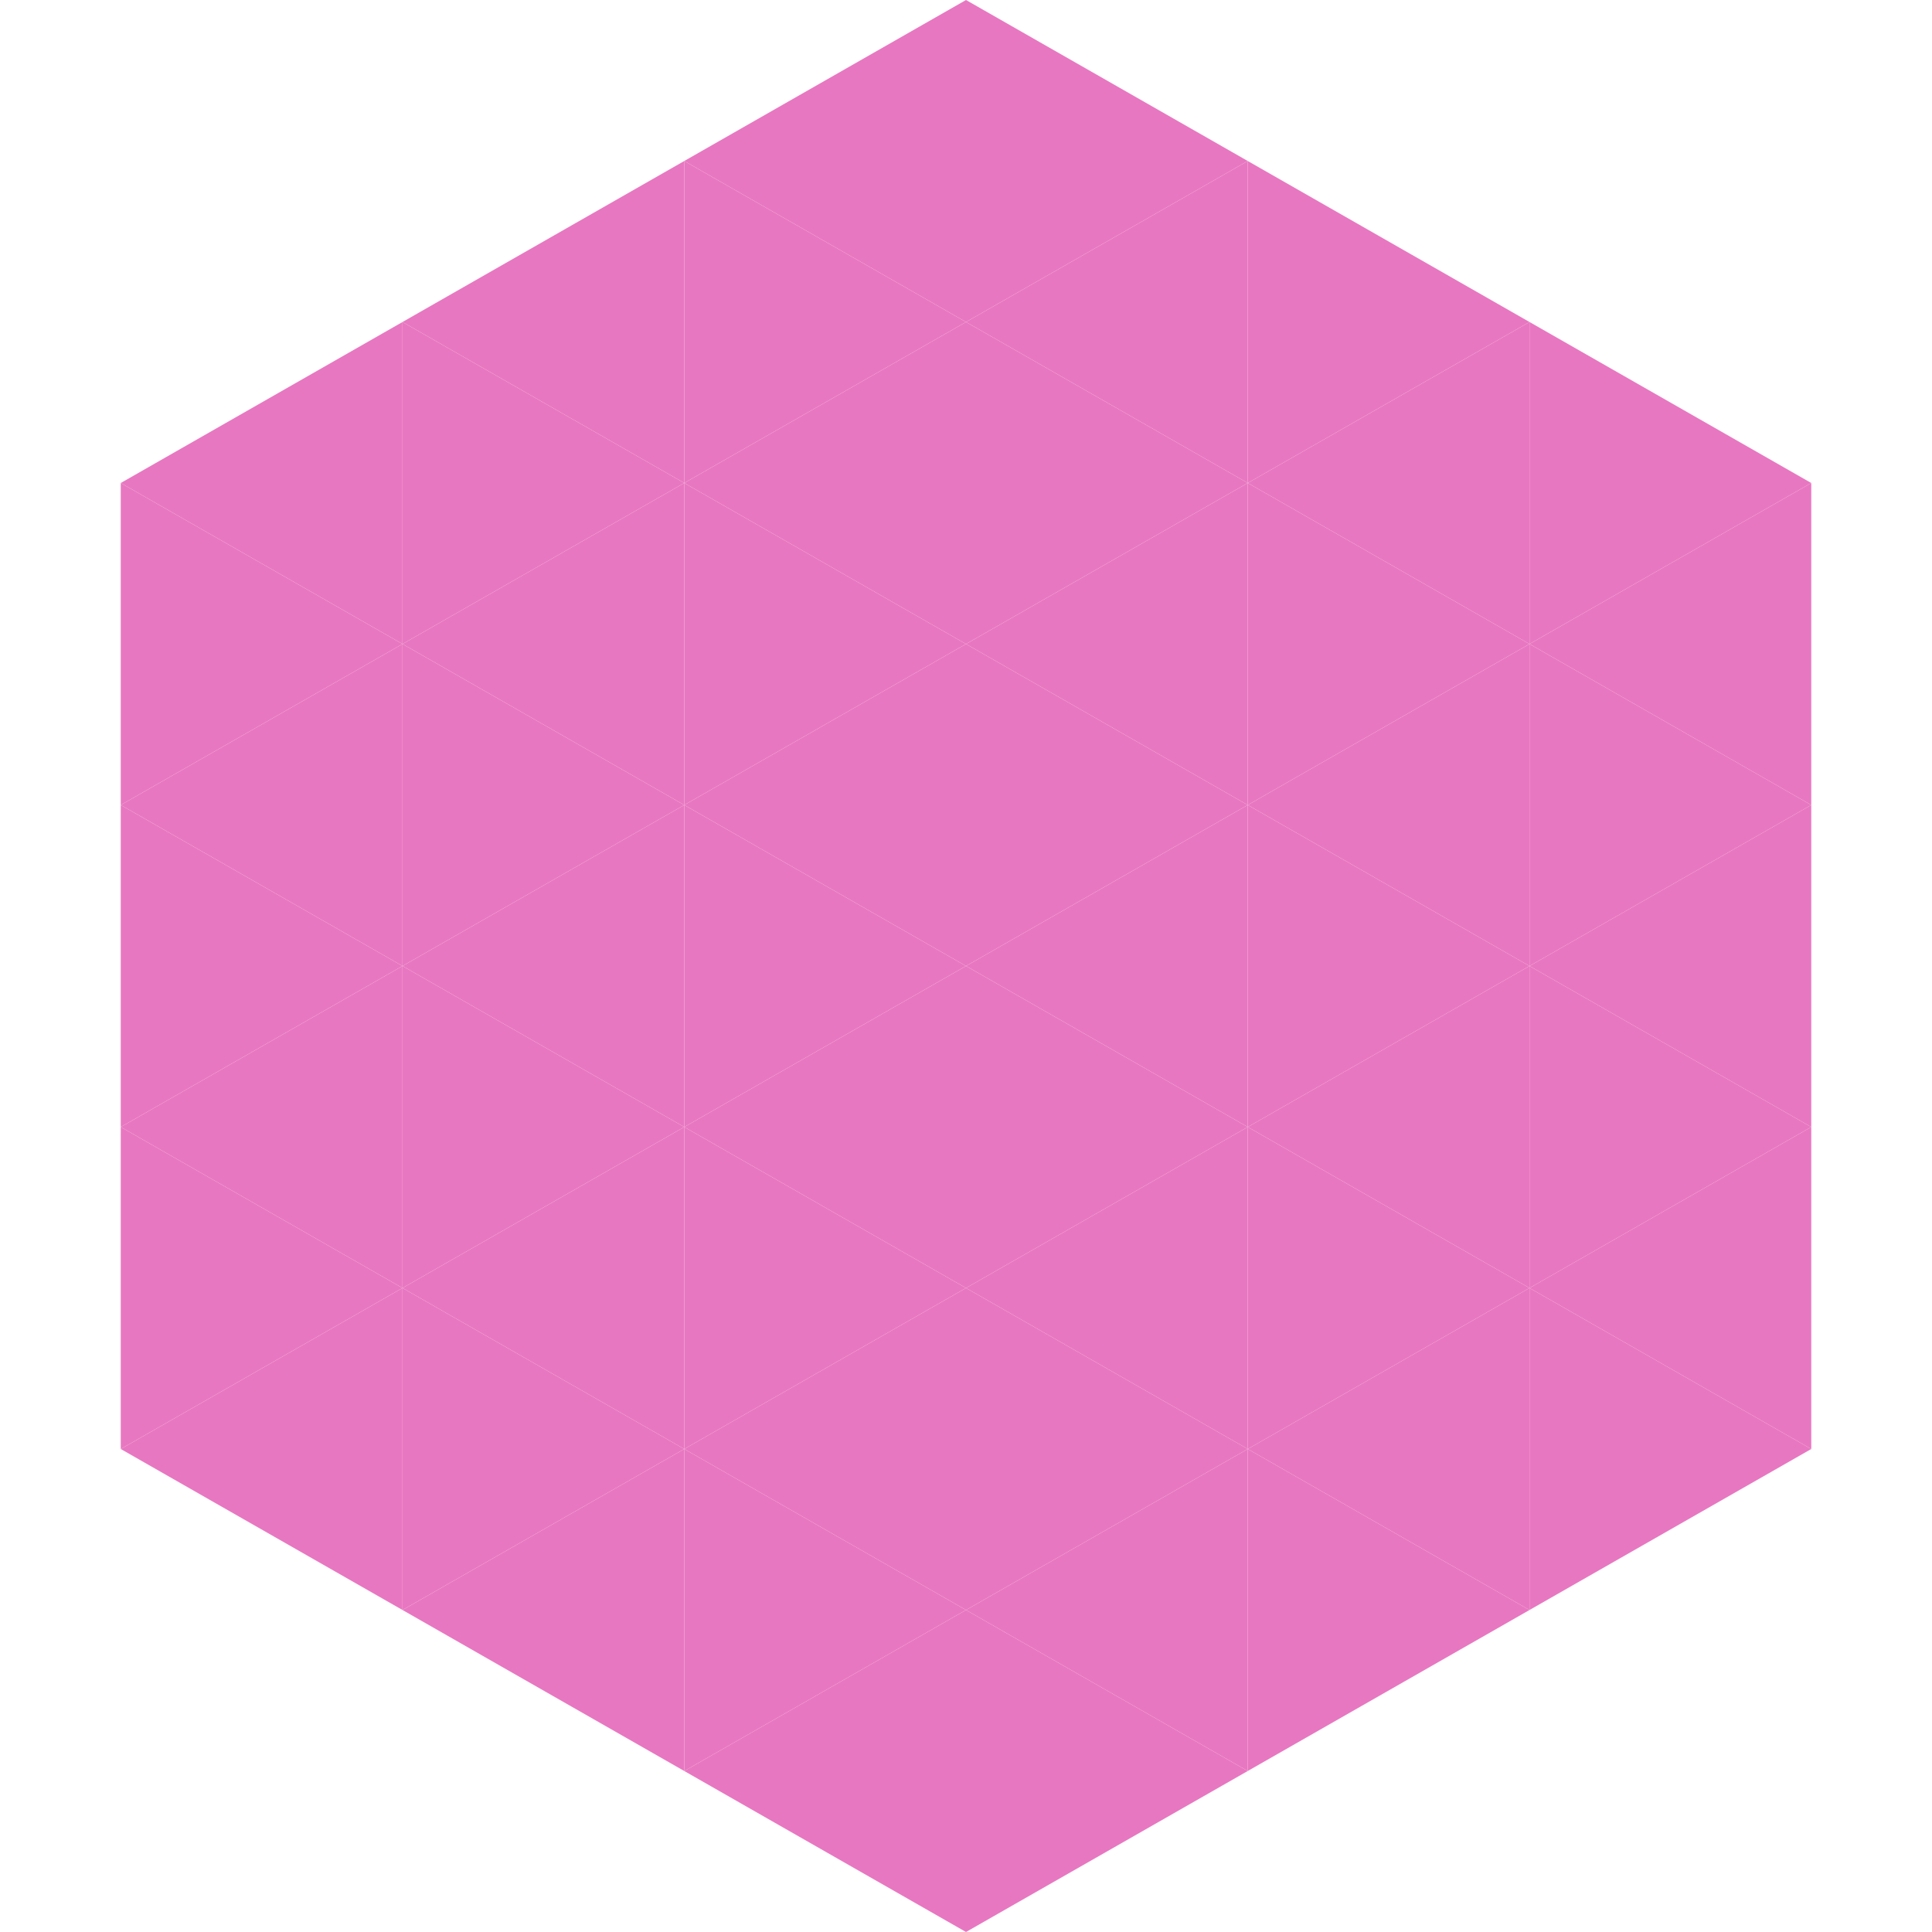 <?xml version="1.0"?>
<!-- Generated by SVGo -->
<svg width="240" height="240"
     xmlns="http://www.w3.org/2000/svg"
     xmlns:xlink="http://www.w3.org/1999/xlink">
<polygon points="50,40 15,60 50,80" style="fill:rgb(232,119,193)" />
<polygon points="190,40 225,60 190,80" style="fill:rgb(232,119,193)" />
<polygon points="15,60 50,80 15,100" style="fill:rgb(232,119,193)" />
<polygon points="225,60 190,80 225,100" style="fill:rgb(232,119,193)" />
<polygon points="50,80 15,100 50,120" style="fill:rgb(232,119,193)" />
<polygon points="190,80 225,100 190,120" style="fill:rgb(232,119,193)" />
<polygon points="15,100 50,120 15,140" style="fill:rgb(232,119,193)" />
<polygon points="225,100 190,120 225,140" style="fill:rgb(232,119,193)" />
<polygon points="50,120 15,140 50,160" style="fill:rgb(232,119,193)" />
<polygon points="190,120 225,140 190,160" style="fill:rgb(232,119,193)" />
<polygon points="15,140 50,160 15,180" style="fill:rgb(232,119,193)" />
<polygon points="225,140 190,160 225,180" style="fill:rgb(232,119,193)" />
<polygon points="50,160 15,180 50,200" style="fill:rgb(232,119,193)" />
<polygon points="190,160 225,180 190,200" style="fill:rgb(232,119,193)" />
<polygon points="15,180 50,200 15,220" style="fill:rgb(255,255,255); fill-opacity:0" />
<polygon points="225,180 190,200 225,220" style="fill:rgb(255,255,255); fill-opacity:0" />
<polygon points="50,0 85,20 50,40" style="fill:rgb(255,255,255); fill-opacity:0" />
<polygon points="190,0 155,20 190,40" style="fill:rgb(255,255,255); fill-opacity:0" />
<polygon points="85,20 50,40 85,60" style="fill:rgb(232,119,193)" />
<polygon points="155,20 190,40 155,60" style="fill:rgb(232,119,193)" />
<polygon points="50,40 85,60 50,80" style="fill:rgb(232,119,193)" />
<polygon points="190,40 155,60 190,80" style="fill:rgb(232,119,193)" />
<polygon points="85,60 50,80 85,100" style="fill:rgb(232,119,193)" />
<polygon points="155,60 190,80 155,100" style="fill:rgb(232,119,193)" />
<polygon points="50,80 85,100 50,120" style="fill:rgb(232,119,193)" />
<polygon points="190,80 155,100 190,120" style="fill:rgb(232,119,193)" />
<polygon points="85,100 50,120 85,140" style="fill:rgb(232,119,193)" />
<polygon points="155,100 190,120 155,140" style="fill:rgb(232,119,193)" />
<polygon points="50,120 85,140 50,160" style="fill:rgb(232,119,193)" />
<polygon points="190,120 155,140 190,160" style="fill:rgb(232,119,193)" />
<polygon points="85,140 50,160 85,180" style="fill:rgb(232,119,193)" />
<polygon points="155,140 190,160 155,180" style="fill:rgb(232,119,193)" />
<polygon points="50,160 85,180 50,200" style="fill:rgb(232,119,193)" />
<polygon points="190,160 155,180 190,200" style="fill:rgb(232,119,193)" />
<polygon points="85,180 50,200 85,220" style="fill:rgb(232,119,193)" />
<polygon points="155,180 190,200 155,220" style="fill:rgb(232,119,193)" />
<polygon points="120,0 85,20 120,40" style="fill:rgb(232,119,193)" />
<polygon points="120,0 155,20 120,40" style="fill:rgb(232,119,193)" />
<polygon points="85,20 120,40 85,60" style="fill:rgb(232,119,193)" />
<polygon points="155,20 120,40 155,60" style="fill:rgb(232,119,193)" />
<polygon points="120,40 85,60 120,80" style="fill:rgb(232,119,193)" />
<polygon points="120,40 155,60 120,80" style="fill:rgb(232,119,193)" />
<polygon points="85,60 120,80 85,100" style="fill:rgb(232,119,193)" />
<polygon points="155,60 120,80 155,100" style="fill:rgb(232,119,193)" />
<polygon points="120,80 85,100 120,120" style="fill:rgb(232,119,193)" />
<polygon points="120,80 155,100 120,120" style="fill:rgb(232,119,193)" />
<polygon points="85,100 120,120 85,140" style="fill:rgb(232,119,193)" />
<polygon points="155,100 120,120 155,140" style="fill:rgb(232,119,193)" />
<polygon points="120,120 85,140 120,160" style="fill:rgb(232,119,193)" />
<polygon points="120,120 155,140 120,160" style="fill:rgb(232,119,193)" />
<polygon points="85,140 120,160 85,180" style="fill:rgb(232,119,193)" />
<polygon points="155,140 120,160 155,180" style="fill:rgb(232,119,193)" />
<polygon points="120,160 85,180 120,200" style="fill:rgb(232,119,193)" />
<polygon points="120,160 155,180 120,200" style="fill:rgb(232,119,193)" />
<polygon points="85,180 120,200 85,220" style="fill:rgb(232,119,193)" />
<polygon points="155,180 120,200 155,220" style="fill:rgb(232,119,193)" />
<polygon points="120,200 85,220 120,240" style="fill:rgb(232,119,193)" />
<polygon points="120,200 155,220 120,240" style="fill:rgb(232,119,193)" />
<polygon points="85,220 120,240 85,260" style="fill:rgb(255,255,255); fill-opacity:0" />
<polygon points="155,220 120,240 155,260" style="fill:rgb(255,255,255); fill-opacity:0" />
</svg>
